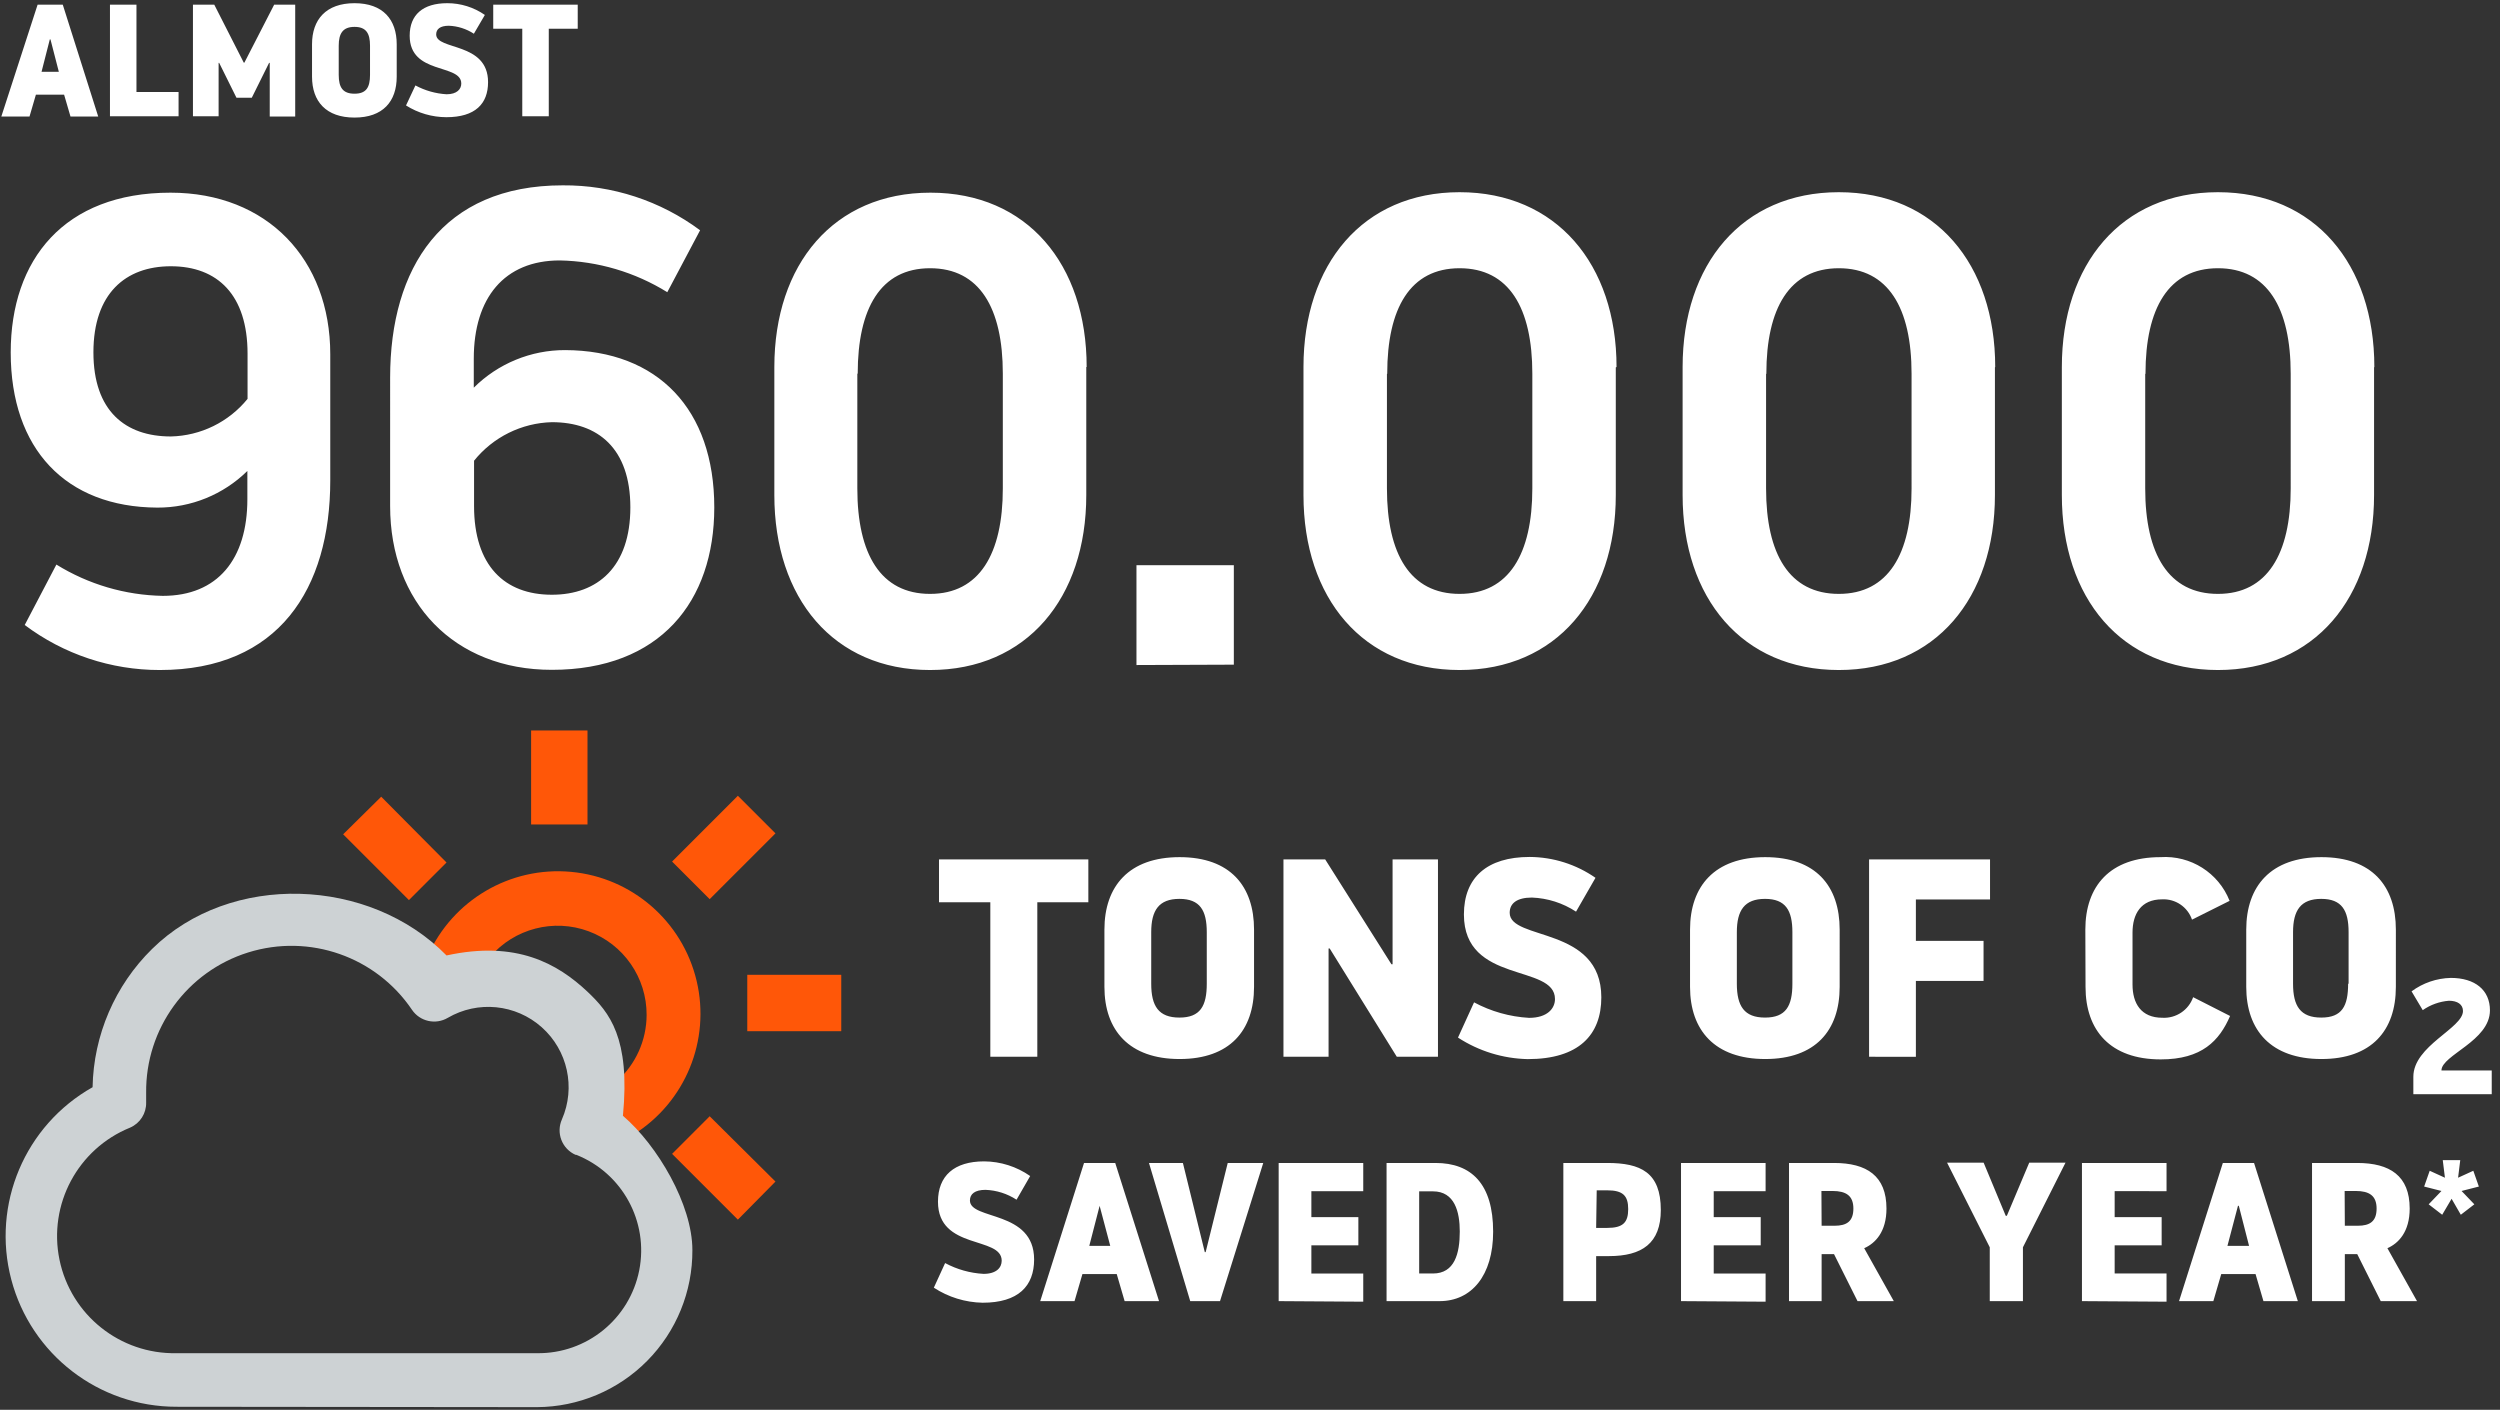 <?xml version="1.0" encoding="UTF-8"?>
<svg xmlns="http://www.w3.org/2000/svg" width="266" height="150" viewBox="0 0 266 150">
  <rect x="0" y="0" width="266" height="150" fill="#333333" stroke="none"/>
  <g fill="none" fill-rule="evenodd">
    <path fill="#FFF" fill-rule="nonzero" d="M18.18 28.33c-4.83 0-8.24 2.91-8.24 9.16s3.41 8.95 8.24 8.95c3.175-.071 6.159-1.534 8.16-4v-4.81c0-6.25-3.19-9.3-8.16-9.3zM17 71.29C11.817 71.296 6.773 69.614 2.63 66.5L6 60.07c3.405 2.107 7.316 3.258 11.32 3.33 5.83 0 9-3.9 9-10.29v-3c-2.553 2.515-5.997 3.917-9.58 3.9C7 53.96 1.14 47.78 1.14 37.5c0-9.87 5.68-17 17-17 10.29 0 17 7.1 17 17.18v13.44c0 11.5-5.46 20.17-18.14 20.17zM115.58 39.05v13.63c0 10.94-6.32 18.61-16.62 18.61s-16.57-7.67-16.57-18.61V39.05c0-10.93 6.32-18.55 16.61-18.55s16.62 7.62 16.62 18.55h-.04zm-24.36.71v12.21c0 7 2.49 11.22 7.74 11.22s7.74-4.26 7.74-11.22V39.76c0-7-2.48-11.22-7.74-11.22s-7.7 4.26-7.7 11.22h-.04zm29.7 31V60.14h10.36v10.58l-10.36.04zm51-31.67v13.59c0 10.94-6.32 18.61-16.62 18.61s-16.61-7.67-16.61-18.61V39.05c0-10.93 6.32-18.6 16.61-18.6s16.7 7.67 16.7 18.6l-.08.04zm-24.35.71v12.17c0 7 2.48 11.22 7.73 11.22s7.74-4.26 7.74-11.22V39.76c0-7-2.48-11.22-7.74-11.22s-7.7 4.26-7.7 11.22l-.03.04zm64.69-.71v13.59c0 10.94-6.32 18.61-16.61 18.61s-16.62-7.67-16.62-18.61V39.05c0-10.93 6.32-18.6 16.62-18.6s16.64 7.67 16.64 18.6l-.03.04zm-24.35.71v12.17c0 7 2.48 11.22 7.74 11.22s7.74-4.26 7.74-11.22V39.76c0-7-2.49-11.22-7.74-11.22s-7.71 4.26-7.71 11.22l-.03.04zm64.69-.71v13.59c0 10.94-6.32 18.61-16.61 18.61s-16.61-7.67-16.61-18.61V39.05c0-10.93 6.31-18.6 16.61-18.6s16.64 7.67 16.64 18.6l-.03.04zm-24.35.71v12.17c0 7 2.49 11.22 7.74 11.22s7.74-4.26 7.74-11.22V39.76c0-7-2.49-11.22-7.74-11.22s-7.71 4.26-7.71 11.22l-.03.04zM58.72 63.28c4.9 0 8.35-3 8.35-9.29 0-6.29-3.45-9.07-8.35-9.07-3.228.085-6.256 1.584-8.28 4.1v4.83c0 6.33 3.24 9.43 8.28 9.43zm1.15-43.56c5.263-.039 10.396 1.639 14.62 4.78L71 31.09c-3.441-2.133-7.392-3.301-11.44-3.38-5.91 0-9.15 4-9.15 10.44v3.1c2.582-2.569 6.078-4.008 9.72-4C70 37.29 76 43.55 76 53.99c0 10-5.76 17.28-17.28 17.28-10.44 0-17.21-7.2-17.21-17.42V40.17c0-11.67 5.55-20.45 18.36-20.45z"></path>
    <path fill="#FF5708" d="M68.8 107.98c-.003 2.712-1.168 5.293-3.2 7.09l.91 5.23.89.42c5.519-3.446 8.224-10.03 6.72-16.361-1.503-6.331-6.878-10.996-13.357-11.594C54.284 92.167 48.146 95.771 45.51 101.72l6.64.09c2.578-3.015 6.763-4.101 10.482-2.721C66.351 100.469 68.814 104.023 68.8 107.99v-.01zM56.51 87.72h6v-10h-6zM79.51 109.72h10v-6h-10zM71.51 122.77l4-4 7 6.95-4 4.05zM36.51 88.77l4.05-4 6.95 7-4 4zM71.51 91.67l7-7 4 4-7 7z"></path>
    <path fill="#CDD2D4" d="M15.55 117.29v-1c-.081-6.834 4.332-12.911 10.855-14.949C32.928 99.303 40.016 101.786 43.84 107.45c.845 1.239 2.507 1.611 3.8.85 3.195-1.866 7.228-1.466 9.993.992C60.398 111.75 61.269 115.708 59.79 119.1c-.31.691-.332 1.476-.062 2.184.27.707.811 1.278 1.502 1.586h.08c4.908 1.944 7.728 7.117 6.703 12.296-1.026 5.179-5.603 8.887-10.883 8.814H18.78c-6.005.119-11.24-4.063-12.451-9.946C5.118 128.152 8.276 122.242 13.84 119.98c1.067-.462 1.744-1.528 1.71-2.69zm41.58 32.43c4.41-.021 8.63-1.794 11.732-4.928 3.102-3.134 4.832-7.372 4.808-11.782 0-4.84-3.72-11.15-7.39-14.29.8-8.31-1.45-11-3.77-13.2-3.19-3-7.57-5.48-15-3.86-8.19-8.36-23-8.9-31.33-.69-3.952 3.887-6.224 9.168-6.33 14.71-7.197 4.055-10.753 12.456-8.654 20.446C3.294 144.116 10.519 149.685 18.78 149.68l38.35.04z"></path>
    <path fill="#FFF" fill-rule="nonzero" d="M115.8 91.44V96h-5.43v16.44h-5V96h-5.46v-4.56zM117.51 105v-6.09c0-4.62 2.61-7.71 8-7.71 5.39 0 7.92 3.09 7.92 7.71V105c0 4.65-2.58 7.68-7.92 7.68s-8-3.03-8-7.68zm10.89-.33v-5.49c0-2.31-.72-3.54-2.91-3.54-2.19 0-3 1.23-3 3.54v5.49c0 2.37.78 3.6 3 3.6 2.22 0 2.91-1.23 2.91-3.6zM153 112.44h-4.38l-7.14-11.52h-.12v11.52h-4.8v-21H141l7.05 11.16h.12V91.44H153zM155.13 110.4l1.71-3.75c1.806.97 3.803 1.533 5.85 1.65 1.95 0 2.76-1 2.76-2 0-3.78-9.69-1.56-9.69-9 0-3.93 2.46-6.12 7-6.12 2.504.015 4.945.789 7 2.22l-2.07 3.6c-1.398-.917-3.019-1.435-4.69-1.5-1.62 0-2.37.63-2.37 1.62 0 3 9.75 1.38 9.75 9 0 4-2.4 6.57-7.83 6.57-2.638-.057-5.208-.85-7.42-2.29zM179.82 105v-6.09c0-4.62 2.61-7.71 8-7.71 5.39 0 7.92 3.09 7.92 7.71V105c0 4.65-2.58 7.68-7.92 7.68s-8-3.03-8-7.68zm10.89-.33v-5.49c0-2.31-.72-3.54-2.91-3.54-2.19 0-3 1.23-3 3.54v5.49c0 2.37.78 3.6 3 3.6 2.22 0 2.91-1.23 2.91-3.6zM198.87 112.44v-21h12.87v4.26h-7.89v4.41h7.2v4.26h-7.2v8.07zM221.88 98.91c0-4.62 2.61-7.71 8-7.71 3.2-.212 6.171 1.668 7.35 4.65l-4 2c-.461-1.347-1.757-2.228-3.18-2.16-2.28 0-3.15 1.59-3.15 3.54v5.52c0 2 .9 3.54 3.18 3.54 1.456.078 2.788-.815 3.27-2.19l3.93 2c-1.14 2.64-3 4.62-7.38 4.62-5.37 0-8-3.09-8-7.71l-.02-6.1zM239 105v-6.09c0-4.62 2.61-7.71 8-7.71 5.39 0 7.92 3.09 7.92 7.71V105c0 4.65-2.58 7.68-7.92 7.68s-8-3.03-8-7.68zm10.89-.33v-5.49c0-2.31-.72-3.54-2.91-3.54-2.19 0-3 1.23-3 3.54v5.49c0 2.37.78 3.6 3 3.6 2.22 0 2.86-1.23 2.86-3.6h.05zM264.93 107.5c0 3.27-5.16 4.76-5.16 6.4h5.35v2.52h-8.34v-1.85c0-3.31 5.28-5.16 5.28-7 0-.7-.59-1.09-1.49-1.09-1.003.079-1.966.424-2.79 1l-1.19-2c1.212-.898 2.672-1.397 4.18-1.43 2.57 0 4.16 1.29 4.16 3.45zM99.36 137.01l1.2-2.62c1.263.678 2.659 1.071 4.09 1.15 1.37 0 1.93-.67 1.93-1.4 0-2.65-6.78-1.1-6.78-6.28 0-2.75 1.72-4.29 4.91-4.29 1.754.011 3.463.555 4.9 1.56l-1.45 2.52c-.985-.642-2.125-1.005-3.3-1.05-1.13 0-1.66.44-1.66 1.13 0 2.12 6.83 1 6.83 6.28 0 2.83-1.68 4.6-5.48 4.6-1.846-.036-3.644-.59-5.19-1.6zM118.66 123.74l4.66 14.7h-3.66l-.84-2.88h-3.65l-.84 2.88h-3.65l4.66-14.7h3.32zm-.53 8.82L117 128.3l-1.1 4.26h2.23zM128.28 133.23l2.35-9.49h3.78l-4.6 14.7h-3.17l-4.39-14.7h3.61l2.33 9.49zM136.05 138.44v-14.7h9v3h-5.52v2.76h5v3h-5v3h5.52v3zM152.74 123.74c3.82 0 6.13 2.23 6.13 7.31 0 4.68-2.31 7.39-5.69 7.39h-5.65v-14.7h5.21zM151 135.5h1.47c2.31 0 2.85-2.14 2.85-4.47 0-2.08-.54-4.27-2.85-4.27H151v8.74zM171 123.74c3.57 0 5.71 1 5.71 5 0 3.55-2 4.91-5.52 4.91h-1.36v4.79h-3.49v-14.7H171zm-1.17 6.91H171c1.68 0 2.24-.57 2.24-2 0-1.43-.56-2-2.24-2h-1.11l-.06 4zM178.86 138.44v-14.7h9v3h-5.52v2.76h5v3h-5v3h5.52v3zM195.14 123.74c3.48 0 5.58 1.37 5.58 4.85 0 2.48-1.19 3.7-2.37 4.22l3.15 5.63h-3.86l-2.5-5h-1.32v5h-3.47v-14.7h4.79zm-1.32 6.68h1.38c1.28 0 2-.46 2-1.83s-.78-1.87-2.23-1.87h-1.17l.02 3.7zM211.71 138.44v-5.73l-4.54-9h3.89l2.35 5.65h.12l2.38-5.65h3.86l-4.53 9v5.73zM221.52 138.44v-14.7h9v3H225v2.76h5v3h-5v3h5.52v3zM239.83 123.74l4.66 14.7h-3.66l-.84-2.88h-3.65l-.84 2.88h-3.65l4.66-14.7h3.32zm-.53 8.82l-1.09-4.26h-.09l-1.12 4.26h2.3zM250.81 123.74c3.48 0 5.58 1.37 5.58 4.85 0 2.48-1.19 3.7-2.37 4.22l3.15 5.63h-3.86l-2.5-5h-1.32v5H246v-14.7h4.81zm-1.32 6.68h1.38c1.28 0 2-.46 2-1.83s-.78-1.87-2.23-1.87h-1.17l.02 3.7zM260.85 127.55l-1 1.7-1.44-1.11 1.36-1.42-1.84-.47.59-1.68 1.62.74-.23-1.87h1.86l-.23 1.87 1.62-.74.59 1.68-1.84.47 1.36 1.42-1.44 1.11zM6.68.5l3.77 11.9H7.5l-.68-2.33h-3l-.68 2.33h-3L4 .5h2.68zm-.42 7.14l-.89-3.45H5.3l-.88 3.45h1.84zM14.52 9.79H19v2.58h-7.3V.5h2.82zM25.16 10.4l-1.84-3.71h-.06v5.68h-2.73V.5h2.27l3.14 6.17H26L29.17.5h2.24v11.9H28.7V6.69h-.07l-1.84 3.71zM33.2 8.16V4.71c0-2.62 1.48-4.37 4.52-4.37 3.04 0 4.49 1.75 4.49 4.37v3.45c0 2.63-1.46 4.35-4.49 4.35-3.03 0-4.52-1.72-4.52-4.35zm6.17-.19V4.86c0-1.31-.41-2-1.65-2s-1.68.7-1.68 2v3.11c0 1.34.44 2 1.68 2s1.65-.66 1.65-2zM43.2 11.22l1-2.13c1.025.551 2.158.872 3.32.94 1.1 0 1.56-.55 1.56-1.14 0-2.15-5.49-.89-5.49-5.09 0-2.22 1.4-3.46 4-3.46 1.43-.002 2.826.435 4 1.25l-1.17 2c-.796-.522-1.719-.816-2.67-.85-.92 0-1.34.36-1.34.92 0 1.72 5.52.78 5.52 5.08 0 2.3-1.36 3.73-4.44 3.73-1.519-.005-3.006-.438-4.29-1.25zM61.47.5v2.56h-3.08v9.31h-2.82V3.06h-3.09V.5z"></path>
  </g>
</svg>
